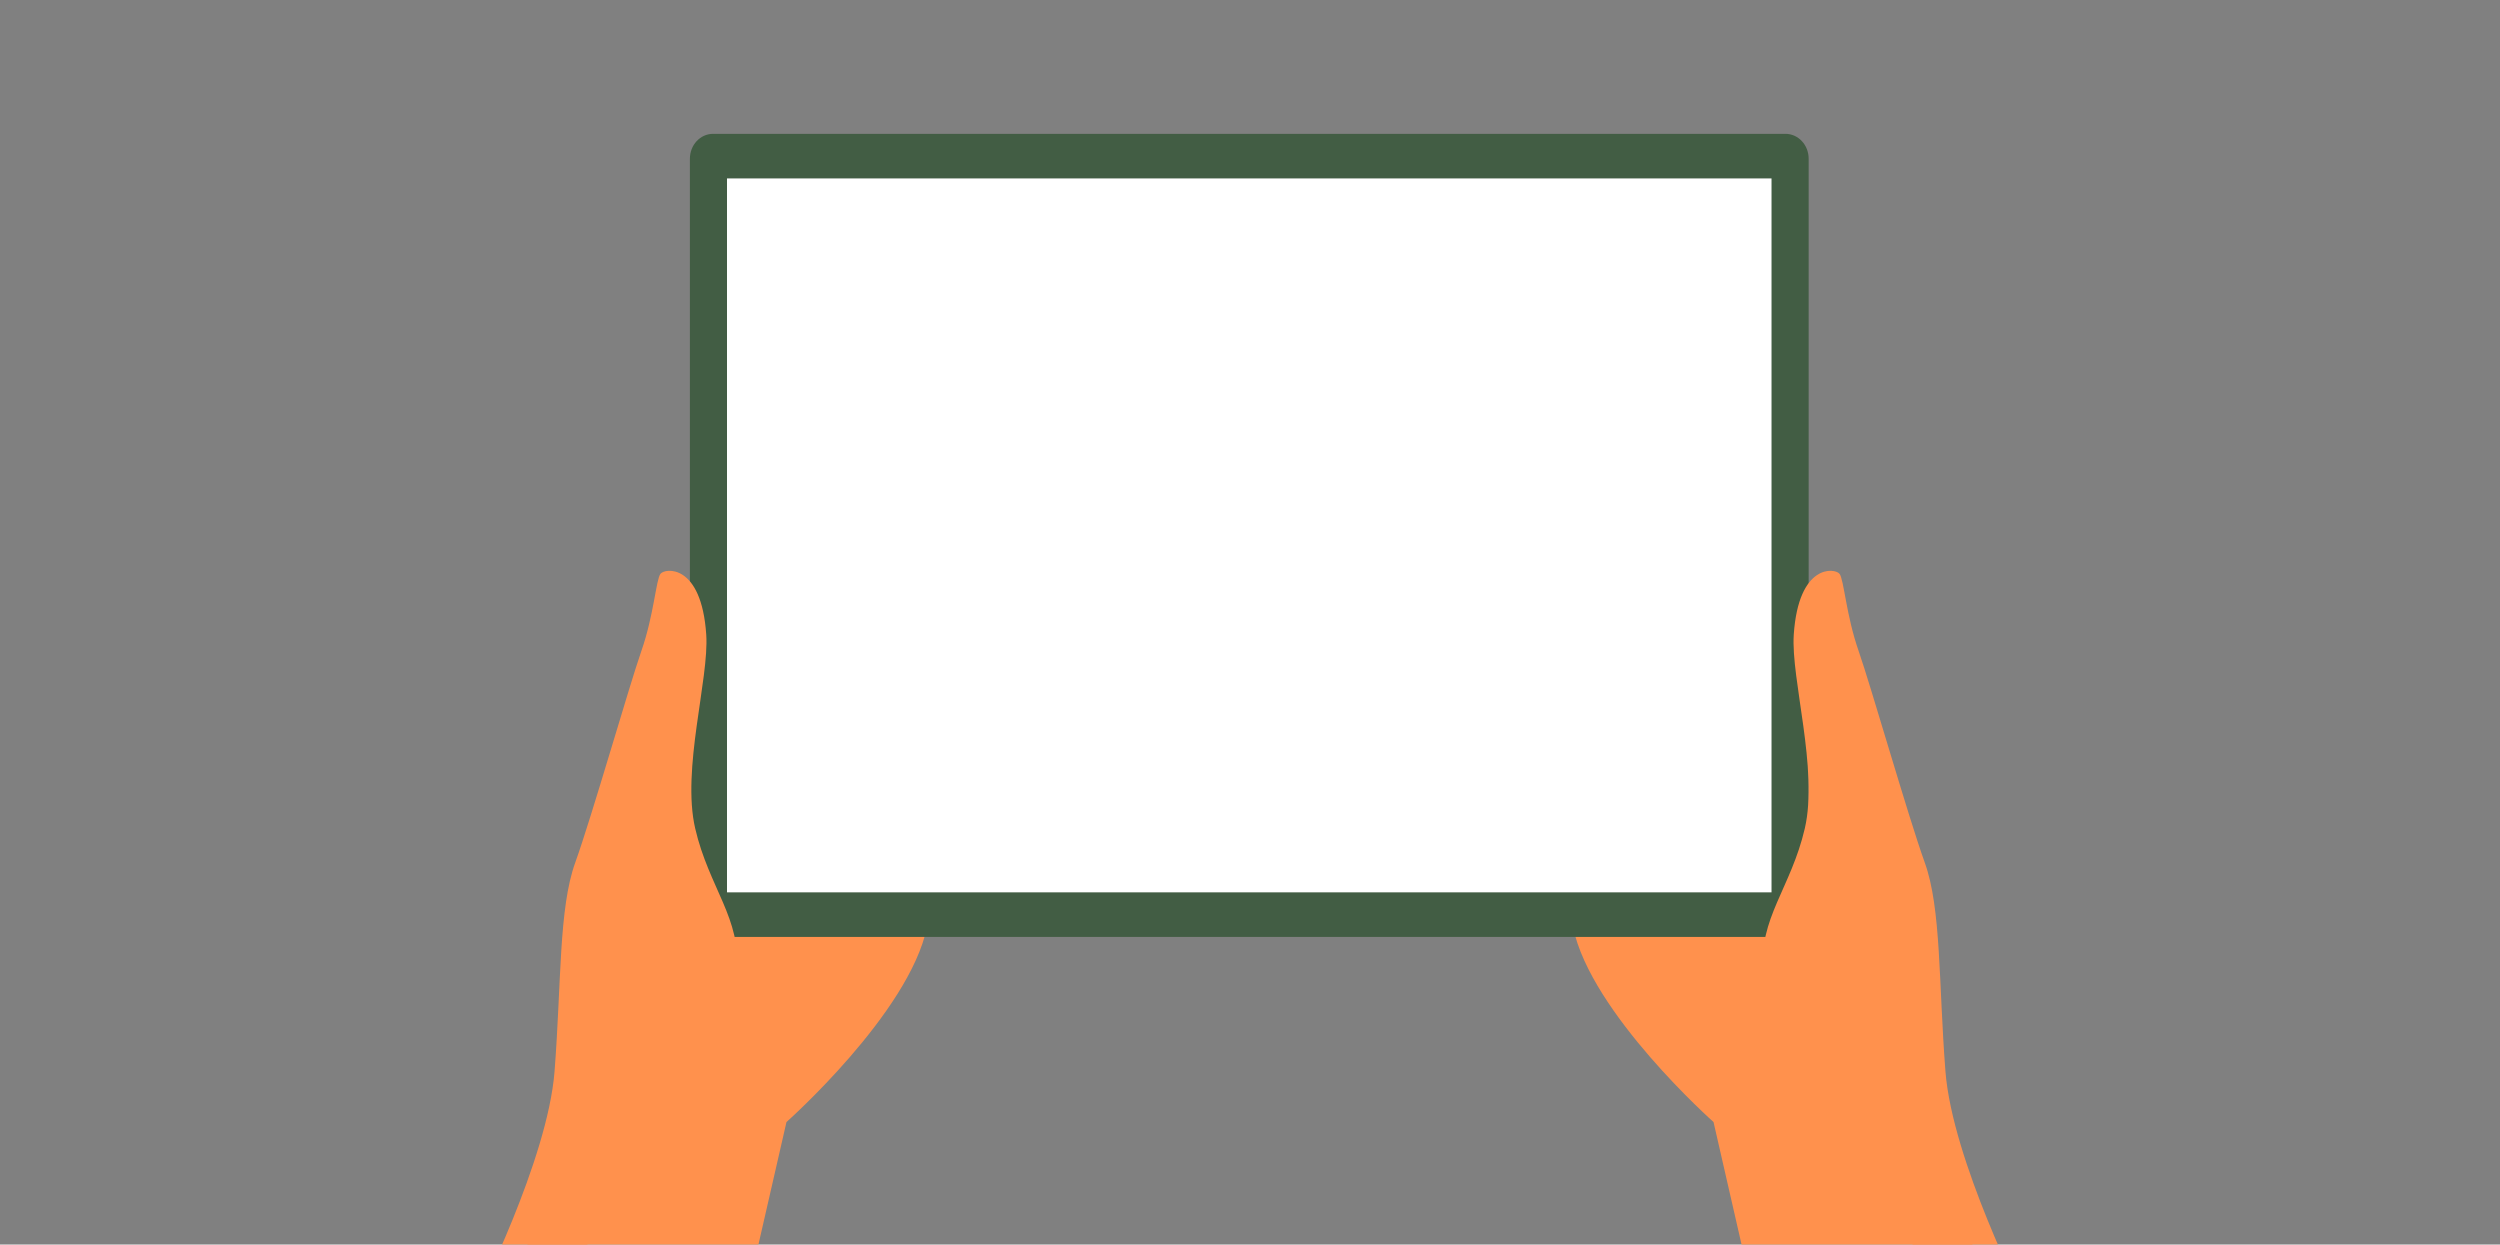 <svg width="456" height="227" viewBox="0 0 456 227" fill="none" xmlns="http://www.w3.org/2000/svg">
<rect x="0" y="0" width="456" height="227" fill="#808080" stroke="none"/>
<g clip-path="url(#clip0_48_851)">
<g clip-path="url(#clip1_48_851)">
<path d="M321.549 244L312.546 204.658C312.546 204.658 290.205 184.83 286.931 169.157L333.398 147.086L356.334 223.208L369.188 237.287L321.549 243.995V244Z" fill="#FF914D"/>
<path d="M134.45 244L143.454 204.658C143.454 204.658 165.794 184.83 169.069 169.157L122.601 147.086L99.665 223.208L86.811 237.287L134.45 243.995V244Z" fill="#FF914D"/>
<path d="M325.673 24.412H130.063C127.729 24.412 125.837 26.444 125.837 28.95V166.359C125.837 168.865 127.729 170.897 130.063 170.897H325.673C328.007 170.897 329.899 168.865 329.899 166.359V28.95C329.899 26.444 328.007 24.412 325.673 24.412Z" fill="#425D44"/>
<path d="M323.126 32.545H132.605V162.764H323.126V32.545Z" fill="white"/>
<path d="M86.811 237.288C86.811 237.288 99.89 211.627 101.149 195.425C102.408 179.218 101.905 165.714 104.921 157.341C107.942 148.967 114.73 125.199 116.994 118.717C119.259 112.235 119.659 105.753 120.464 104.673C121.269 103.594 127.94 102.724 128.819 115.746C129.365 123.868 124.29 140.321 126.808 151.126C129.321 161.931 135.289 167.648 134.352 177.054C133.328 187.361 113.027 202.871 103.057 239.572L86.811 237.282V237.288Z" fill="#FF914D"/>
<path d="M369.189 237.288C369.189 237.288 356.11 211.627 354.851 195.425C353.592 179.218 354.095 165.714 351.079 157.341C348.058 148.967 341.27 125.199 339.006 118.717C336.742 112.235 336.341 105.753 335.536 104.673C334.731 103.594 328.06 102.724 327.182 115.746C326.635 123.868 331.71 140.321 329.192 151.126C326.679 161.931 320.711 167.648 321.648 177.054C322.672 187.361 342.973 202.871 352.943 239.572L369.189 237.282V237.288Z" fill="#FF914D"/>
</g>
</g>
<defs>
<clipPath id="clip0_48_851">
<rect width="456" height="227" fill="white"/>
</clipPath>
<clipPath id="clip1_48_851">
<rect width="366" height="280" fill="white" transform="translate(45 -36)"/>
</clipPath>
</defs>
</svg>
